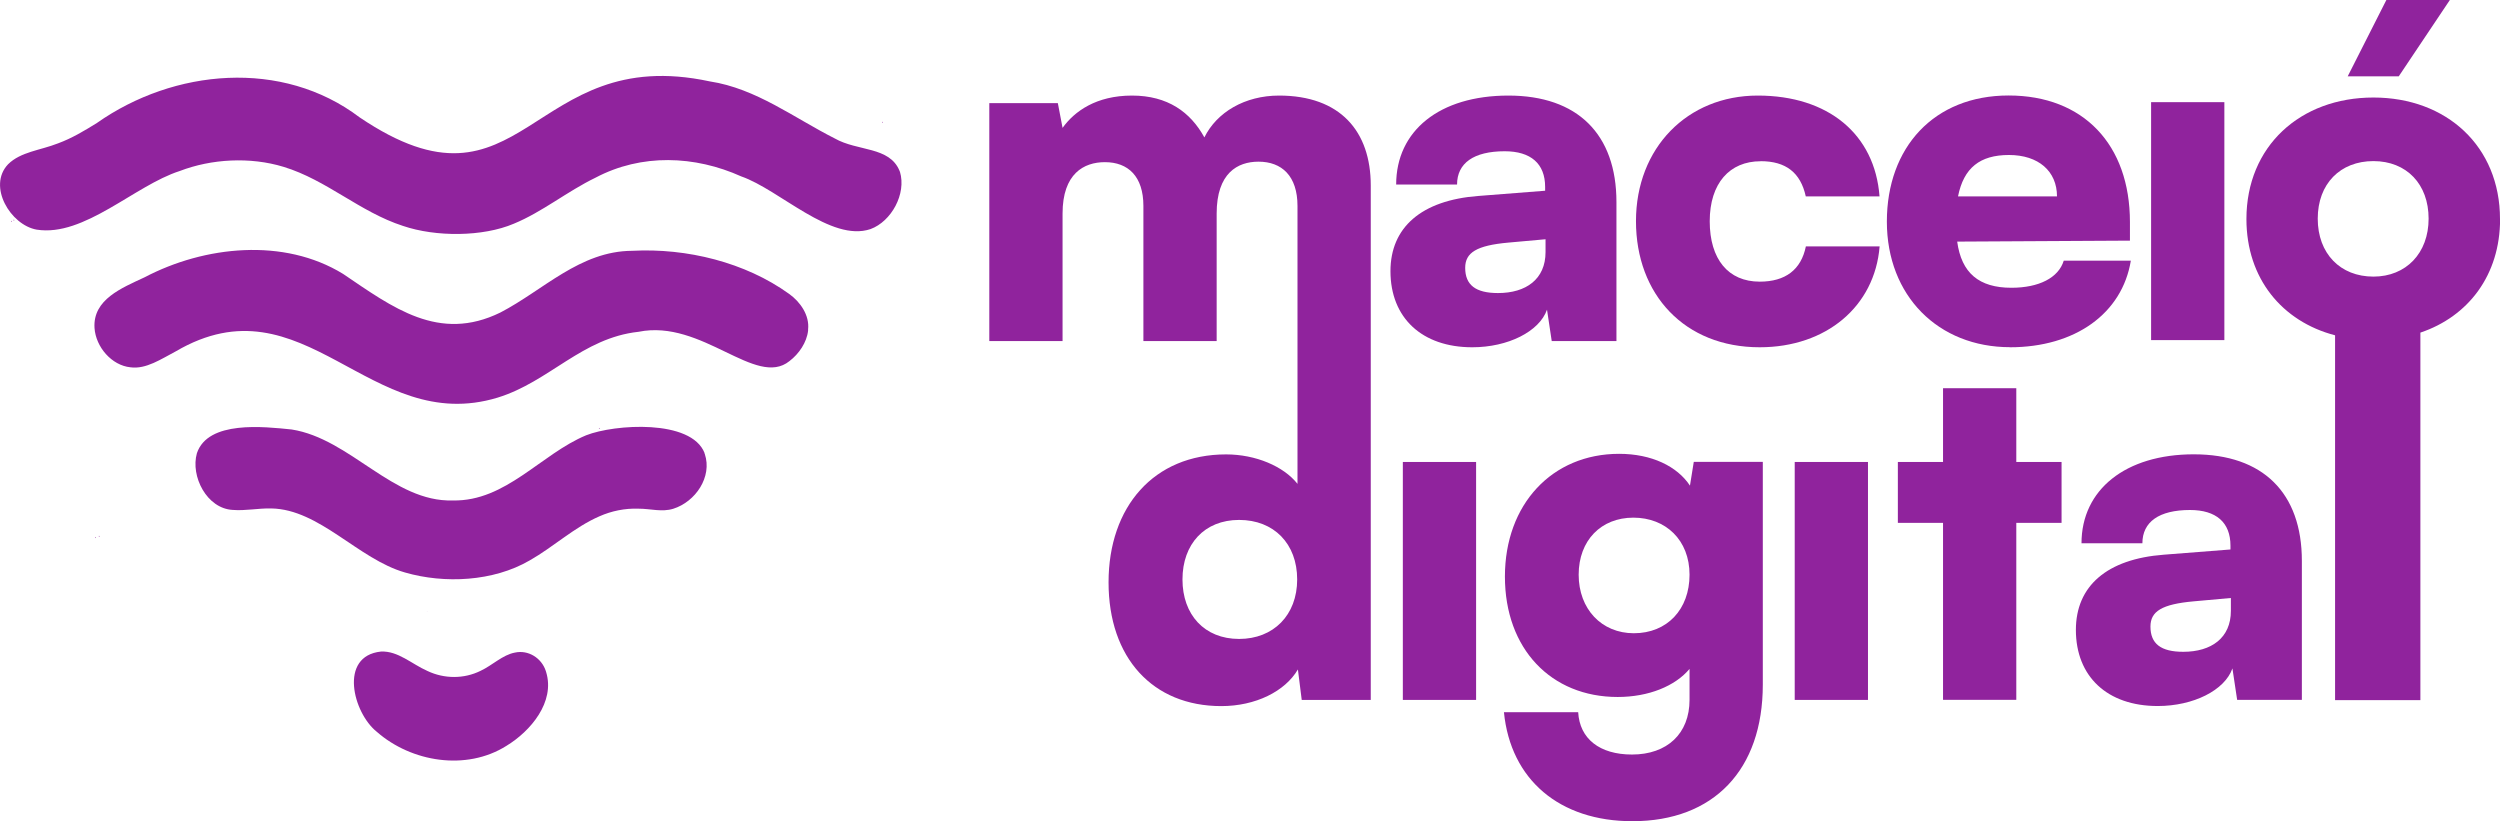 <svg xmlns="http://www.w3.org/2000/svg" xmlns:xlink="http://www.w3.org/1999/xlink" id="Layer_2" data-name="Layer 2" viewBox="0 0 307.11 100.88"><defs><style>      .cls-1 {        fill: url(#linear-gradient);      }      .cls-2 {        fill: #90239d;      }    </style><linearGradient id="linear-gradient" x1="41.6" y1="8.57" x2="80.95" y2="76.73" gradientUnits="userSpaceOnUse"><stop offset="0" stop-color="#90239d"></stop><stop offset="1" stop-color="#90239d"></stop></linearGradient></defs><g id="Layer_1-2" data-name="Layer 1"><g><rect class="cls-2" x="172.33" y="56.75" width="9" height="29.23"></rect><path class="cls-2" d="M207.61,59.67c-1.58-2.4-4.73-3.92-8.71-3.92-8.24,0-14.03,6.2-14.03,15.08s5.67,14.79,13.85,14.79c3.8,0,7.07-1.34,8.83-3.45v3.8c0,4.15-2.75,6.72-7.07,6.72-3.97,0-6.43-1.93-6.61-5.2h-9.12c.82,8.3,6.84,13.39,15.78,13.39,9.99,0,16.02-6.31,16.02-16.78v-27.36h-8.48l-.47,2.92ZM200.71,77.79c-3.97,0-6.78-2.98-6.78-7.19s2.75-7.01,6.72-7.01,6.9,2.75,6.9,7.01-2.75,7.19-6.84,7.19Z"></path><rect class="cls-2" x="220.47" y="56.75" width="9" height="29.23"></rect><polygon class="cls-2" points="247.69 47.69 238.69 47.69 238.69 56.75 233.14 56.75 233.14 64.23 238.69 64.23 238.69 85.97 247.69 85.97 247.69 64.23 253.25 64.23 253.25 56.75 247.69 56.75 247.69 47.69"></polygon><path class="cls-2" d="M269.49,55.81c-8.36,0-13.79,4.33-13.79,10.93h7.48c0-2.63,2.05-4.09,5.85-4.09,3.21,0,4.97,1.52,4.97,4.38v.47l-8.18.64c-7.01.53-10.81,3.86-10.81,9.24,0,5.73,3.86,9.35,10.05,9.35,4.38,0,8.24-1.93,9.18-4.62l.58,3.86h7.95v-17.07c0-8.36-4.79-13.09-13.27-13.09ZM274.05,75.04c0,3.33-2.4,5.03-5.85,5.03-2.75,0-4.03-.99-4.03-3.1,0-1.87,1.4-2.75,5.32-3.1l4.56-.41v1.58Z"></path><path class="cls-2" d="M157.13,11.74c-4.21,0-7.66,2.05-9.18,5.14-1.7-3.1-4.5-5.14-8.89-5.14s-7.07,1.93-8.53,3.97l-.58-3.04h-8.42v29.23h9v-15.67c0-4.91,2.63-6.31,5.2-6.31,2.86,0,4.73,1.75,4.73,5.38v16.6h9v-15.67c0-4.97,2.57-6.37,5.14-6.37,2.86,0,4.79,1.75,4.79,5.44v16.6h0v17.54c-1.7-2.16-5.14-3.62-8.77-3.62-8.88,0-14.44,6.43-14.44,15.72s5.44,15.2,13.85,15.2c4.21,0,7.83-1.81,9.41-4.5l.47,3.74h8.48V22.79c0-6.66-3.74-11.05-11.28-11.05ZM152.22,78.49c-4.27,0-6.96-2.98-6.96-7.31s2.69-7.31,6.96-7.31,7.13,2.92,7.13,7.31-2.92,7.31-7.13,7.31Z"></path><path class="cls-2" d="M181.62,24.07c-7.01.53-10.81,3.86-10.81,9.24,0,5.73,3.86,9.35,10.05,9.35,4.38,0,8.24-1.93,9.18-4.62l.58,3.86h7.95v-17.07c0-8.36-4.79-13.09-13.27-13.09s-13.79,4.33-13.79,10.93h7.48c0-2.63,2.05-4.09,5.85-4.09,3.21,0,4.97,1.52,4.97,4.38v.47l-8.18.64ZM189.86,29.39v1.58c0,3.33-2.4,5.03-5.84,5.03-2.75,0-4.03-.99-4.03-3.1,0-1.87,1.4-2.75,5.32-3.1l4.56-.41Z"></path><path class="cls-2" d="M216.28,19.8c3.1,0,4.91,1.4,5.55,4.33h9.06c-.58-7.66-6.31-12.39-14.96-12.39s-14.96,6.43-14.96,15.43,5.96,15.49,15.2,15.49c8.18,0,14.14-5.03,14.73-12.39h-9.06c-.58,2.86-2.51,4.33-5.67,4.33-3.86,0-6.14-2.75-6.14-7.42s2.45-7.37,6.25-7.37Z"></path><path class="cls-2" d="M246.91,42.66c8.01,0,13.79-4.15,14.85-10.64h-8.24c-.64,2.1-3.04,3.33-6.43,3.33-3.98,0-6.14-1.81-6.66-5.67l21.22-.12v-2.28c0-9.53-5.73-15.55-14.9-15.55s-14.96,6.37-14.96,15.49,6.31,15.43,15.14,15.43ZM246.79,19.04c3.62,0,5.9,1.99,5.9,5.09h-12.16c.7-3.51,2.69-5.09,6.26-5.09Z"></path><rect class="cls-2" x="264.25" y="12.55" width="9" height="29.23"></rect><polygon class="cls-2" points="300.95 0 293.15 0 288.4 9.38 294.67 9.38 300.95 0"></polygon><path class="cls-2" d="M307.11,26.91c0-8.93-6.56-14.93-15.55-14.93s-15.6,5.99-15.6,14.93c0,7.29,4.37,12.58,10.89,14.28v44.82h10.48v-45.15c5.89-1.98,9.79-7.07,9.79-13.95ZM291.56,33.98c-4.07,0-6.84-2.83-6.84-7.12s2.77-7.07,6.84-7.07,6.78,2.83,6.78,7.07-2.77,7.12-6.78,7.12Z"></path></g><path class="cls-1" d="M1.37,27.12c.1.05.1.1,0,.15v-.15ZM1.68,27.12c.1-.05.1-.1,0-.15v.15ZM52.41,75.05c.05.04.1.12.15.15-.04-.06-.1-.1-.15-.15ZM11.68,66.11c.1-.05.1-.1,0-.15v.15ZM12.15,65.96c.1-.05.1-.1,0-.15v.15ZM110.54,21.09l-.04-.11c-1.24-3.01-5.14-2.37-7.95-3.97-5.01-2.53-9.66-6.14-15.35-7.01-22.22-4.78-22.81,18.06-43.02,4.42-9.51-7.21-22.83-5.96-32.28.69-1.53.95-3.08,1.88-4.77,2.5-2.21.87-4.58,1.03-6.14,2.57-2.56,2.7.31,7.47,3.52,8.03,5.84.92,12.04-5.43,17.56-7.2,3.91-1.5,8.66-1.77,12.78-.51,5.28,1.61,9.38,5.55,14.65,7.25,4.02,1.37,9.79,1.36,13.62-.27,3.48-1.43,6.56-3.97,10.03-5.65,5.65-2.99,12.2-2.73,17.91-.16,4.7,1.63,11.01,8.12,15.88,6.47,2.56-.94,4.43-4.33,3.61-7.05ZM108.37,14.95v.15c.1-.05.1-.1,0-.15ZM96.92,36.09c-5.35-3.85-12.53-5.64-19.26-5.28-6.42.03-10.91,4.84-16.19,7.58-7.56,3.71-13.24-.63-19.32-4.74-7.27-4.47-17.01-3.46-24.4.42-2.77,1.3-6.36,2.71-6.14,6.22.16,2.35,2.12,4.6,4.41,4.83,1.91.27,3.8-1.03,5.56-1.95,15.81-9.27,23.81,10.48,39.57,5.67,6.34-1.96,10.37-7.33,17.29-8.08,7.81-1.59,14.41,6.93,18.54,3.6,1.16-.88,2.13-2.29,2.29-3.75v-.14c.19-1.73-.95-3.39-2.35-4.38ZM67.05,82.43c-.52-1.6-2.16-2.63-3.81-2.26-1.5.28-2.75,1.56-4.21,2.24-2.02,1-4.44,1-6.51.02-1.95-.86-3.62-2.49-5.72-2.39-5.22.55-3.43,7.54-.51,9.86,4.24,3.72,10.98,4.83,15.91,1.73,2.99-1.81,6.01-5.4,4.89-9.07l-.04-.13ZM86.55,55.65c-1.64-4.18-11.05-3.55-14.54-2.18-5.56,2.31-9.86,8.14-16.38,8.01-7.36.22-12.57-7.58-19.8-8.72-3.44-.35-10.27-1.13-11.64,2.91-.81,2.84,1.22,6.8,4.39,6.97,1.54.13,3.19-.22,4.74-.18,5.92.09,10.69,6.23,16.44,7.87,4.85,1.4,10.84,1.11,15.28-1.47,2.94-1.66,5.51-4.1,8.61-5.44,1.45-.64,3.1-1,4.83-.93,1.43,0,2.83.44,4.22.01,2.74-.86,4.82-3.92,3.88-6.73l-.05-.13ZM73.58,52.71c.1-.05.1-.1,0-.15v.15Z"></path></g></svg>
